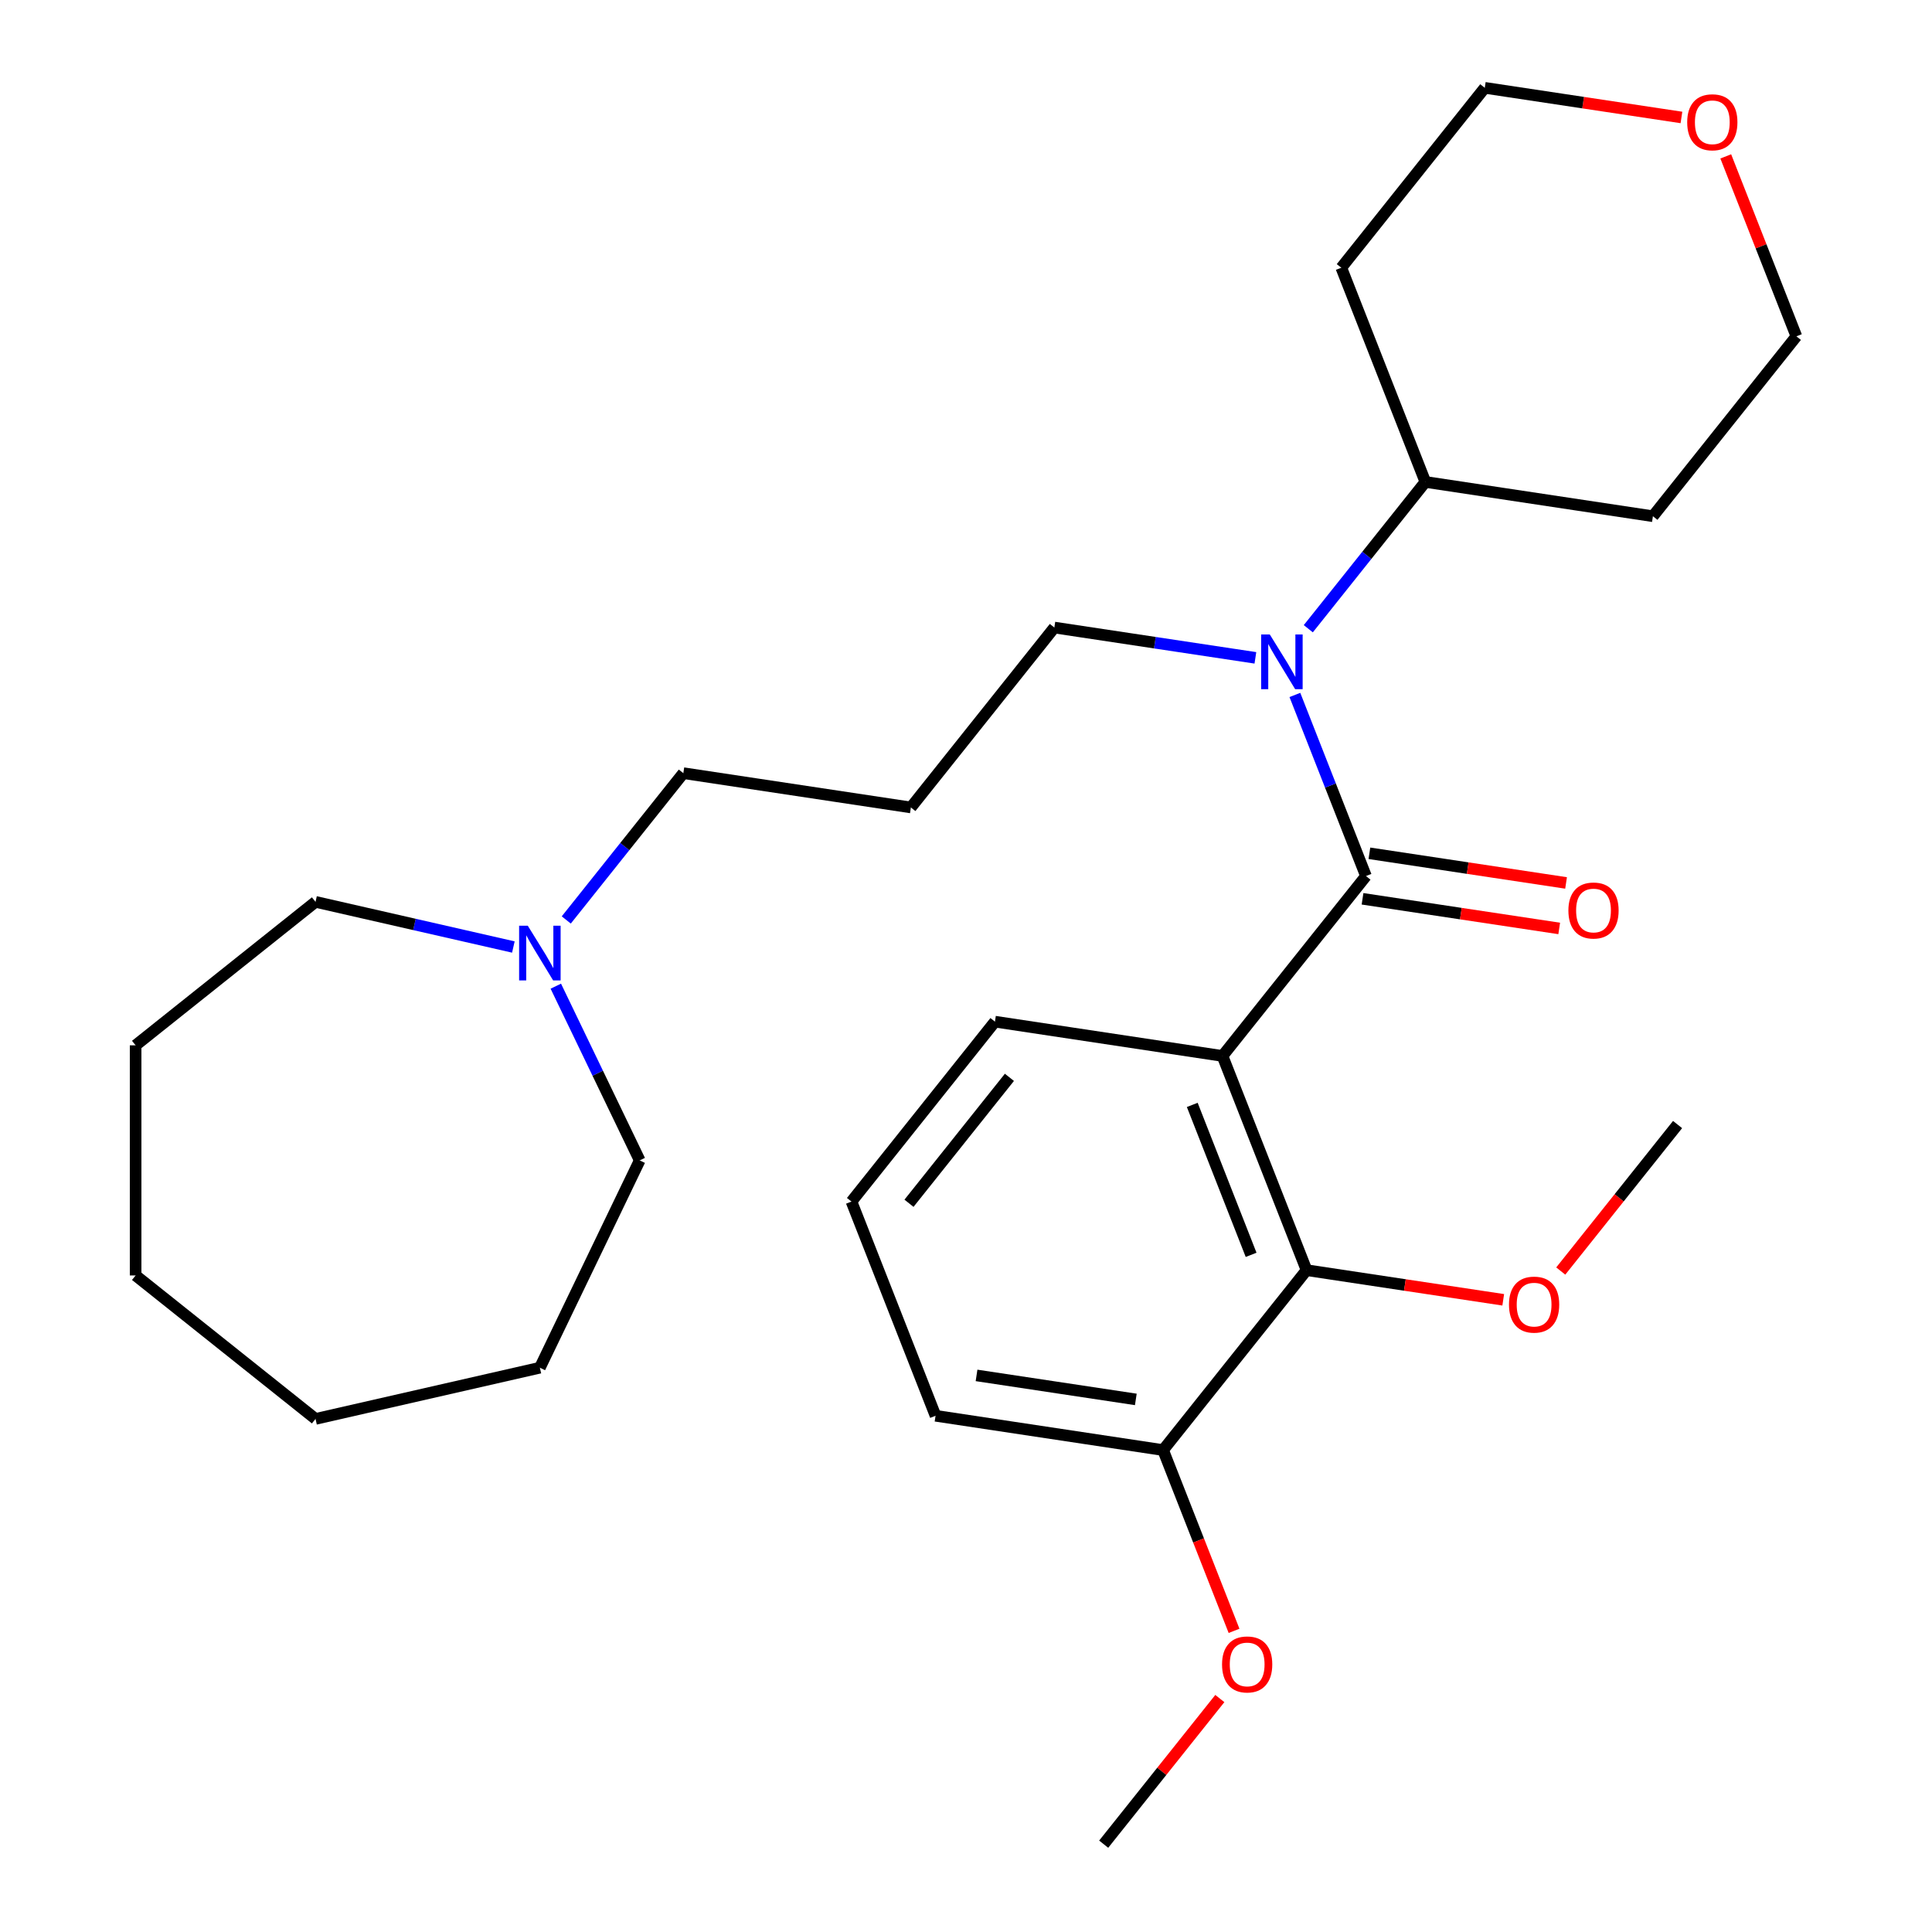 <?xml version='1.0' encoding='iso-8859-1'?>
<svg version='1.1' baseProfile='full'
              xmlns='http://www.w3.org/2000/svg'
                      xmlns:rdkit='http://www.rdkit.org/xml'
                      xmlns:xlink='http://www.w3.org/1999/xlink'
                  xml:space='preserve'
width='1000px' height='1000px' viewBox='0 0 1000 1000'>
<!-- END OF HEADER -->
<rect style='opacity:1.0;fill:#FFFFFF;stroke:none' width='1000' height='1000' x='0' y='0'> </rect>
<path class='bond-0' d='M 707.022,453.44 L 632.761,546.56' style='fill:none;fill-rule:evenodd;stroke:#000000;stroke-width:6px;stroke-linecap:butt;stroke-linejoin:miter;stroke-opacity:1' />
<path class='bond-1' d='M 707.022,453.44 L 688.628,406.573' style='fill:none;fill-rule:evenodd;stroke:#000000;stroke-width:6px;stroke-linecap:butt;stroke-linejoin:miter;stroke-opacity:1' />
<path class='bond-1' d='M 688.628,406.573 L 670.233,359.705' style='fill:none;fill-rule:evenodd;stroke:#0000FF;stroke-width:6px;stroke-linecap:butt;stroke-linejoin:miter;stroke-opacity:1' />
<path class='bond-4' d='M 705.246,465.217 L 756.145,472.889' style='fill:none;fill-rule:evenodd;stroke:#000000;stroke-width:6px;stroke-linecap:butt;stroke-linejoin:miter;stroke-opacity:1' />
<path class='bond-4' d='M 756.145,472.889 L 807.044,480.561' style='fill:none;fill-rule:evenodd;stroke:#FF0000;stroke-width:6px;stroke-linecap:butt;stroke-linejoin:miter;stroke-opacity:1' />
<path class='bond-4' d='M 708.797,441.662 L 759.696,449.334' style='fill:none;fill-rule:evenodd;stroke:#000000;stroke-width:6px;stroke-linecap:butt;stroke-linejoin:miter;stroke-opacity:1' />
<path class='bond-4' d='M 759.696,449.334 L 810.594,457.006' style='fill:none;fill-rule:evenodd;stroke:#FF0000;stroke-width:6px;stroke-linecap:butt;stroke-linejoin:miter;stroke-opacity:1' />
<path class='bond-2' d='M 632.761,546.56 L 676.275,657.432' style='fill:none;fill-rule:evenodd;stroke:#000000;stroke-width:6px;stroke-linecap:butt;stroke-linejoin:miter;stroke-opacity:1' />
<path class='bond-2' d='M 617.113,571.894 L 647.573,649.504' style='fill:none;fill-rule:evenodd;stroke:#000000;stroke-width:6px;stroke-linecap:butt;stroke-linejoin:miter;stroke-opacity:1' />
<path class='bond-8' d='M 632.761,546.56 L 514.985,528.808' style='fill:none;fill-rule:evenodd;stroke:#000000;stroke-width:6px;stroke-linecap:butt;stroke-linejoin:miter;stroke-opacity:1' />
<path class='bond-5' d='M 677.174,325.43 L 707.471,287.439' style='fill:none;fill-rule:evenodd;stroke:#0000FF;stroke-width:6px;stroke-linecap:butt;stroke-linejoin:miter;stroke-opacity:1' />
<path class='bond-5' d='M 707.471,287.439 L 737.769,249.447' style='fill:none;fill-rule:evenodd;stroke:#000000;stroke-width:6px;stroke-linecap:butt;stroke-linejoin:miter;stroke-opacity:1' />
<path class='bond-11' d='M 649.79,340.5 L 597.761,332.658' style='fill:none;fill-rule:evenodd;stroke:#0000FF;stroke-width:6px;stroke-linecap:butt;stroke-linejoin:miter;stroke-opacity:1' />
<path class='bond-11' d='M 597.761,332.658 L 545.732,324.816' style='fill:none;fill-rule:evenodd;stroke:#000000;stroke-width:6px;stroke-linecap:butt;stroke-linejoin:miter;stroke-opacity:1' />
<path class='bond-6' d='M 676.275,657.432 L 602.014,750.553' style='fill:none;fill-rule:evenodd;stroke:#000000;stroke-width:6px;stroke-linecap:butt;stroke-linejoin:miter;stroke-opacity:1' />
<path class='bond-10' d='M 676.275,657.432 L 727.173,665.104' style='fill:none;fill-rule:evenodd;stroke:#000000;stroke-width:6px;stroke-linecap:butt;stroke-linejoin:miter;stroke-opacity:1' />
<path class='bond-10' d='M 727.173,665.104 L 778.072,672.776' style='fill:none;fill-rule:evenodd;stroke:#FF0000;stroke-width:6px;stroke-linecap:butt;stroke-linejoin:miter;stroke-opacity:1' />
<path class='bond-3' d='M 293.102,476.167 L 323.399,438.176' style='fill:none;fill-rule:evenodd;stroke:#0000FF;stroke-width:6px;stroke-linecap:butt;stroke-linejoin:miter;stroke-opacity:1' />
<path class='bond-3' d='M 323.399,438.176 L 353.696,400.185' style='fill:none;fill-rule:evenodd;stroke:#000000;stroke-width:6px;stroke-linecap:butt;stroke-linejoin:miter;stroke-opacity:1' />
<path class='bond-16' d='M 287.688,510.443 L 309.4,555.529' style='fill:none;fill-rule:evenodd;stroke:#0000FF;stroke-width:6px;stroke-linecap:butt;stroke-linejoin:miter;stroke-opacity:1' />
<path class='bond-16' d='M 309.4,555.529 L 331.113,600.615' style='fill:none;fill-rule:evenodd;stroke:#000000;stroke-width:6px;stroke-linecap:butt;stroke-linejoin:miter;stroke-opacity:1' />
<path class='bond-17' d='M 265.717,490.174 L 214.516,478.488' style='fill:none;fill-rule:evenodd;stroke:#0000FF;stroke-width:6px;stroke-linecap:butt;stroke-linejoin:miter;stroke-opacity:1' />
<path class='bond-17' d='M 214.516,478.488 L 163.316,466.801' style='fill:none;fill-rule:evenodd;stroke:#000000;stroke-width:6px;stroke-linecap:butt;stroke-linejoin:miter;stroke-opacity:1' />
<path class='bond-12' d='M 737.769,249.447 L 694.254,138.575' style='fill:none;fill-rule:evenodd;stroke:#000000;stroke-width:6px;stroke-linecap:butt;stroke-linejoin:miter;stroke-opacity:1' />
<path class='bond-13' d='M 737.769,249.447 L 855.544,267.199' style='fill:none;fill-rule:evenodd;stroke:#000000;stroke-width:6px;stroke-linecap:butt;stroke-linejoin:miter;stroke-opacity:1' />
<path class='bond-15' d='M 602.014,750.553 L 620.376,797.34' style='fill:none;fill-rule:evenodd;stroke:#000000;stroke-width:6px;stroke-linecap:butt;stroke-linejoin:miter;stroke-opacity:1' />
<path class='bond-15' d='M 620.376,797.34 L 638.739,844.127' style='fill:none;fill-rule:evenodd;stroke:#FF0000;stroke-width:6px;stroke-linecap:butt;stroke-linejoin:miter;stroke-opacity:1' />
<path class='bond-29' d='M 602.014,750.553 L 484.238,732.801' style='fill:none;fill-rule:evenodd;stroke:#000000;stroke-width:6px;stroke-linecap:butt;stroke-linejoin:miter;stroke-opacity:1' />
<path class='bond-29' d='M 587.898,724.335 L 505.455,711.909' style='fill:none;fill-rule:evenodd;stroke:#000000;stroke-width:6px;stroke-linecap:butt;stroke-linejoin:miter;stroke-opacity:1' />
<path class='bond-7' d='M 893.252,80.944 L 911.528,127.511' style='fill:none;fill-rule:evenodd;stroke:#FF0000;stroke-width:6px;stroke-linecap:butt;stroke-linejoin:miter;stroke-opacity:1' />
<path class='bond-7' d='M 911.528,127.511 L 929.805,174.078' style='fill:none;fill-rule:evenodd;stroke:#000000;stroke-width:6px;stroke-linecap:butt;stroke-linejoin:miter;stroke-opacity:1' />
<path class='bond-28' d='M 870.313,60.798 L 819.414,53.126' style='fill:none;fill-rule:evenodd;stroke:#FF0000;stroke-width:6px;stroke-linecap:butt;stroke-linejoin:miter;stroke-opacity:1' />
<path class='bond-28' d='M 819.414,53.126 L 768.515,45.455' style='fill:none;fill-rule:evenodd;stroke:#000000;stroke-width:6px;stroke-linecap:butt;stroke-linejoin:miter;stroke-opacity:1' />
<path class='bond-18' d='M 514.985,528.808 L 440.724,621.929' style='fill:none;fill-rule:evenodd;stroke:#000000;stroke-width:6px;stroke-linecap:butt;stroke-linejoin:miter;stroke-opacity:1' />
<path class='bond-18' d='M 522.47,557.629 L 470.487,622.813' style='fill:none;fill-rule:evenodd;stroke:#000000;stroke-width:6px;stroke-linecap:butt;stroke-linejoin:miter;stroke-opacity:1' />
<path class='bond-9' d='M 471.471,417.936 L 545.732,324.816' style='fill:none;fill-rule:evenodd;stroke:#000000;stroke-width:6px;stroke-linecap:butt;stroke-linejoin:miter;stroke-opacity:1' />
<path class='bond-14' d='M 471.471,417.936 L 353.696,400.185' style='fill:none;fill-rule:evenodd;stroke:#000000;stroke-width:6px;stroke-linecap:butt;stroke-linejoin:miter;stroke-opacity:1' />
<path class='bond-22' d='M 807.844,657.887 L 838.078,619.975' style='fill:none;fill-rule:evenodd;stroke:#FF0000;stroke-width:6px;stroke-linecap:butt;stroke-linejoin:miter;stroke-opacity:1' />
<path class='bond-22' d='M 838.078,619.975 L 868.311,582.064' style='fill:none;fill-rule:evenodd;stroke:#000000;stroke-width:6px;stroke-linecap:butt;stroke-linejoin:miter;stroke-opacity:1' />
<path class='bond-20' d='M 694.254,138.575 L 768.515,45.455' style='fill:none;fill-rule:evenodd;stroke:#000000;stroke-width:6px;stroke-linecap:butt;stroke-linejoin:miter;stroke-opacity:1' />
<path class='bond-19' d='M 855.544,267.199 L 929.805,174.078' style='fill:none;fill-rule:evenodd;stroke:#000000;stroke-width:6px;stroke-linecap:butt;stroke-linejoin:miter;stroke-opacity:1' />
<path class='bond-23' d='M 631.382,879.163 L 601.325,916.854' style='fill:none;fill-rule:evenodd;stroke:#FF0000;stroke-width:6px;stroke-linecap:butt;stroke-linejoin:miter;stroke-opacity:1' />
<path class='bond-23' d='M 601.325,916.854 L 571.267,954.545' style='fill:none;fill-rule:evenodd;stroke:#000000;stroke-width:6px;stroke-linecap:butt;stroke-linejoin:miter;stroke-opacity:1' />
<path class='bond-25' d='M 331.113,600.615 L 279.435,707.926' style='fill:none;fill-rule:evenodd;stroke:#000000;stroke-width:6px;stroke-linecap:butt;stroke-linejoin:miter;stroke-opacity:1' />
<path class='bond-24' d='M 163.316,466.801 L 70.195,541.063' style='fill:none;fill-rule:evenodd;stroke:#000000;stroke-width:6px;stroke-linecap:butt;stroke-linejoin:miter;stroke-opacity:1' />
<path class='bond-21' d='M 440.724,621.929 L 484.238,732.801' style='fill:none;fill-rule:evenodd;stroke:#000000;stroke-width:6px;stroke-linecap:butt;stroke-linejoin:miter;stroke-opacity:1' />
<path class='bond-27' d='M 70.195,541.063 L 70.195,660.168' style='fill:none;fill-rule:evenodd;stroke:#000000;stroke-width:6px;stroke-linecap:butt;stroke-linejoin:miter;stroke-opacity:1' />
<path class='bond-26' d='M 279.435,707.926 L 163.316,734.429' style='fill:none;fill-rule:evenodd;stroke:#000000;stroke-width:6px;stroke-linecap:butt;stroke-linejoin:miter;stroke-opacity:1' />
<path class='bond-30' d='M 163.316,734.429 L 70.195,660.168' style='fill:none;fill-rule:evenodd;stroke:#000000;stroke-width:6px;stroke-linecap:butt;stroke-linejoin:miter;stroke-opacity:1' />
<path  class='atom-2' d='M 657.247 328.408
L 666.527 343.408
Q 667.447 344.888, 668.927 347.568
Q 670.407 350.248, 670.487 350.408
L 670.487 328.408
L 674.247 328.408
L 674.247 356.728
L 670.367 356.728
L 660.407 340.328
Q 659.247 338.408, 658.007 336.208
Q 656.807 334.008, 656.447 333.328
L 656.447 356.728
L 652.767 356.728
L 652.767 328.408
L 657.247 328.408
' fill='#0000FF'/>
<path  class='atom-4' d='M 273.175 479.145
L 282.455 494.145
Q 283.375 495.625, 284.855 498.305
Q 286.335 500.985, 286.415 501.145
L 286.415 479.145
L 290.175 479.145
L 290.175 507.465
L 286.295 507.465
L 276.335 491.065
Q 275.175 489.145, 273.935 486.945
Q 272.735 484.745, 272.375 484.065
L 272.375 507.465
L 268.695 507.465
L 268.695 479.145
L 273.175 479.145
' fill='#0000FF'/>
<path  class='atom-5' d='M 811.797 471.272
Q 811.797 464.472, 815.157 460.672
Q 818.517 456.872, 824.797 456.872
Q 831.077 456.872, 834.437 460.672
Q 837.797 464.472, 837.797 471.272
Q 837.797 478.152, 834.397 482.072
Q 830.997 485.952, 824.797 485.952
Q 818.557 485.952, 815.157 482.072
Q 811.797 478.192, 811.797 471.272
M 824.797 482.752
Q 829.117 482.752, 831.437 479.872
Q 833.797 476.952, 833.797 471.272
Q 833.797 465.712, 831.437 462.912
Q 829.117 460.072, 824.797 460.072
Q 820.477 460.072, 818.117 462.872
Q 815.797 465.672, 815.797 471.272
Q 815.797 476.992, 818.117 479.872
Q 820.477 482.752, 824.797 482.752
' fill='#FF0000'/>
<path  class='atom-8' d='M 873.291 63.286
Q 873.291 56.486, 876.651 52.686
Q 880.011 48.886, 886.291 48.886
Q 892.571 48.886, 895.931 52.686
Q 899.291 56.486, 899.291 63.286
Q 899.291 70.166, 895.891 74.086
Q 892.491 77.966, 886.291 77.966
Q 880.051 77.966, 876.651 74.086
Q 873.291 70.206, 873.291 63.286
M 886.291 74.766
Q 890.611 74.766, 892.931 71.886
Q 895.291 68.966, 895.291 63.286
Q 895.291 57.726, 892.931 54.926
Q 890.611 52.086, 886.291 52.086
Q 881.971 52.086, 879.611 54.886
Q 877.291 57.686, 877.291 63.286
Q 877.291 69.006, 879.611 71.886
Q 881.971 74.766, 886.291 74.766
' fill='#FF0000'/>
<path  class='atom-11' d='M 781.05 675.264
Q 781.05 668.464, 784.41 664.664
Q 787.77 660.864, 794.05 660.864
Q 800.33 660.864, 803.69 664.664
Q 807.05 668.464, 807.05 675.264
Q 807.05 682.144, 803.65 686.064
Q 800.25 689.944, 794.05 689.944
Q 787.81 689.944, 784.41 686.064
Q 781.05 682.184, 781.05 675.264
M 794.05 686.744
Q 798.37 686.744, 800.69 683.864
Q 803.05 680.944, 803.05 675.264
Q 803.05 669.704, 800.69 666.904
Q 798.37 664.064, 794.05 664.064
Q 789.73 664.064, 787.37 666.864
Q 785.05 669.664, 785.05 675.264
Q 785.05 680.984, 787.37 683.864
Q 789.73 686.744, 794.05 686.744
' fill='#FF0000'/>
<path  class='atom-16' d='M 632.528 861.505
Q 632.528 854.705, 635.888 850.905
Q 639.248 847.105, 645.528 847.105
Q 651.808 847.105, 655.168 850.905
Q 658.528 854.705, 658.528 861.505
Q 658.528 868.385, 655.128 872.305
Q 651.728 876.185, 645.528 876.185
Q 639.288 876.185, 635.888 872.305
Q 632.528 868.425, 632.528 861.505
M 645.528 872.985
Q 649.848 872.985, 652.168 870.105
Q 654.528 867.185, 654.528 861.505
Q 654.528 855.945, 652.168 853.145
Q 649.848 850.305, 645.528 850.305
Q 641.208 850.305, 638.848 853.105
Q 636.528 855.905, 636.528 861.505
Q 636.528 867.225, 638.848 870.105
Q 641.208 872.985, 645.528 872.985
' fill='#FF0000'/>
</svg>
